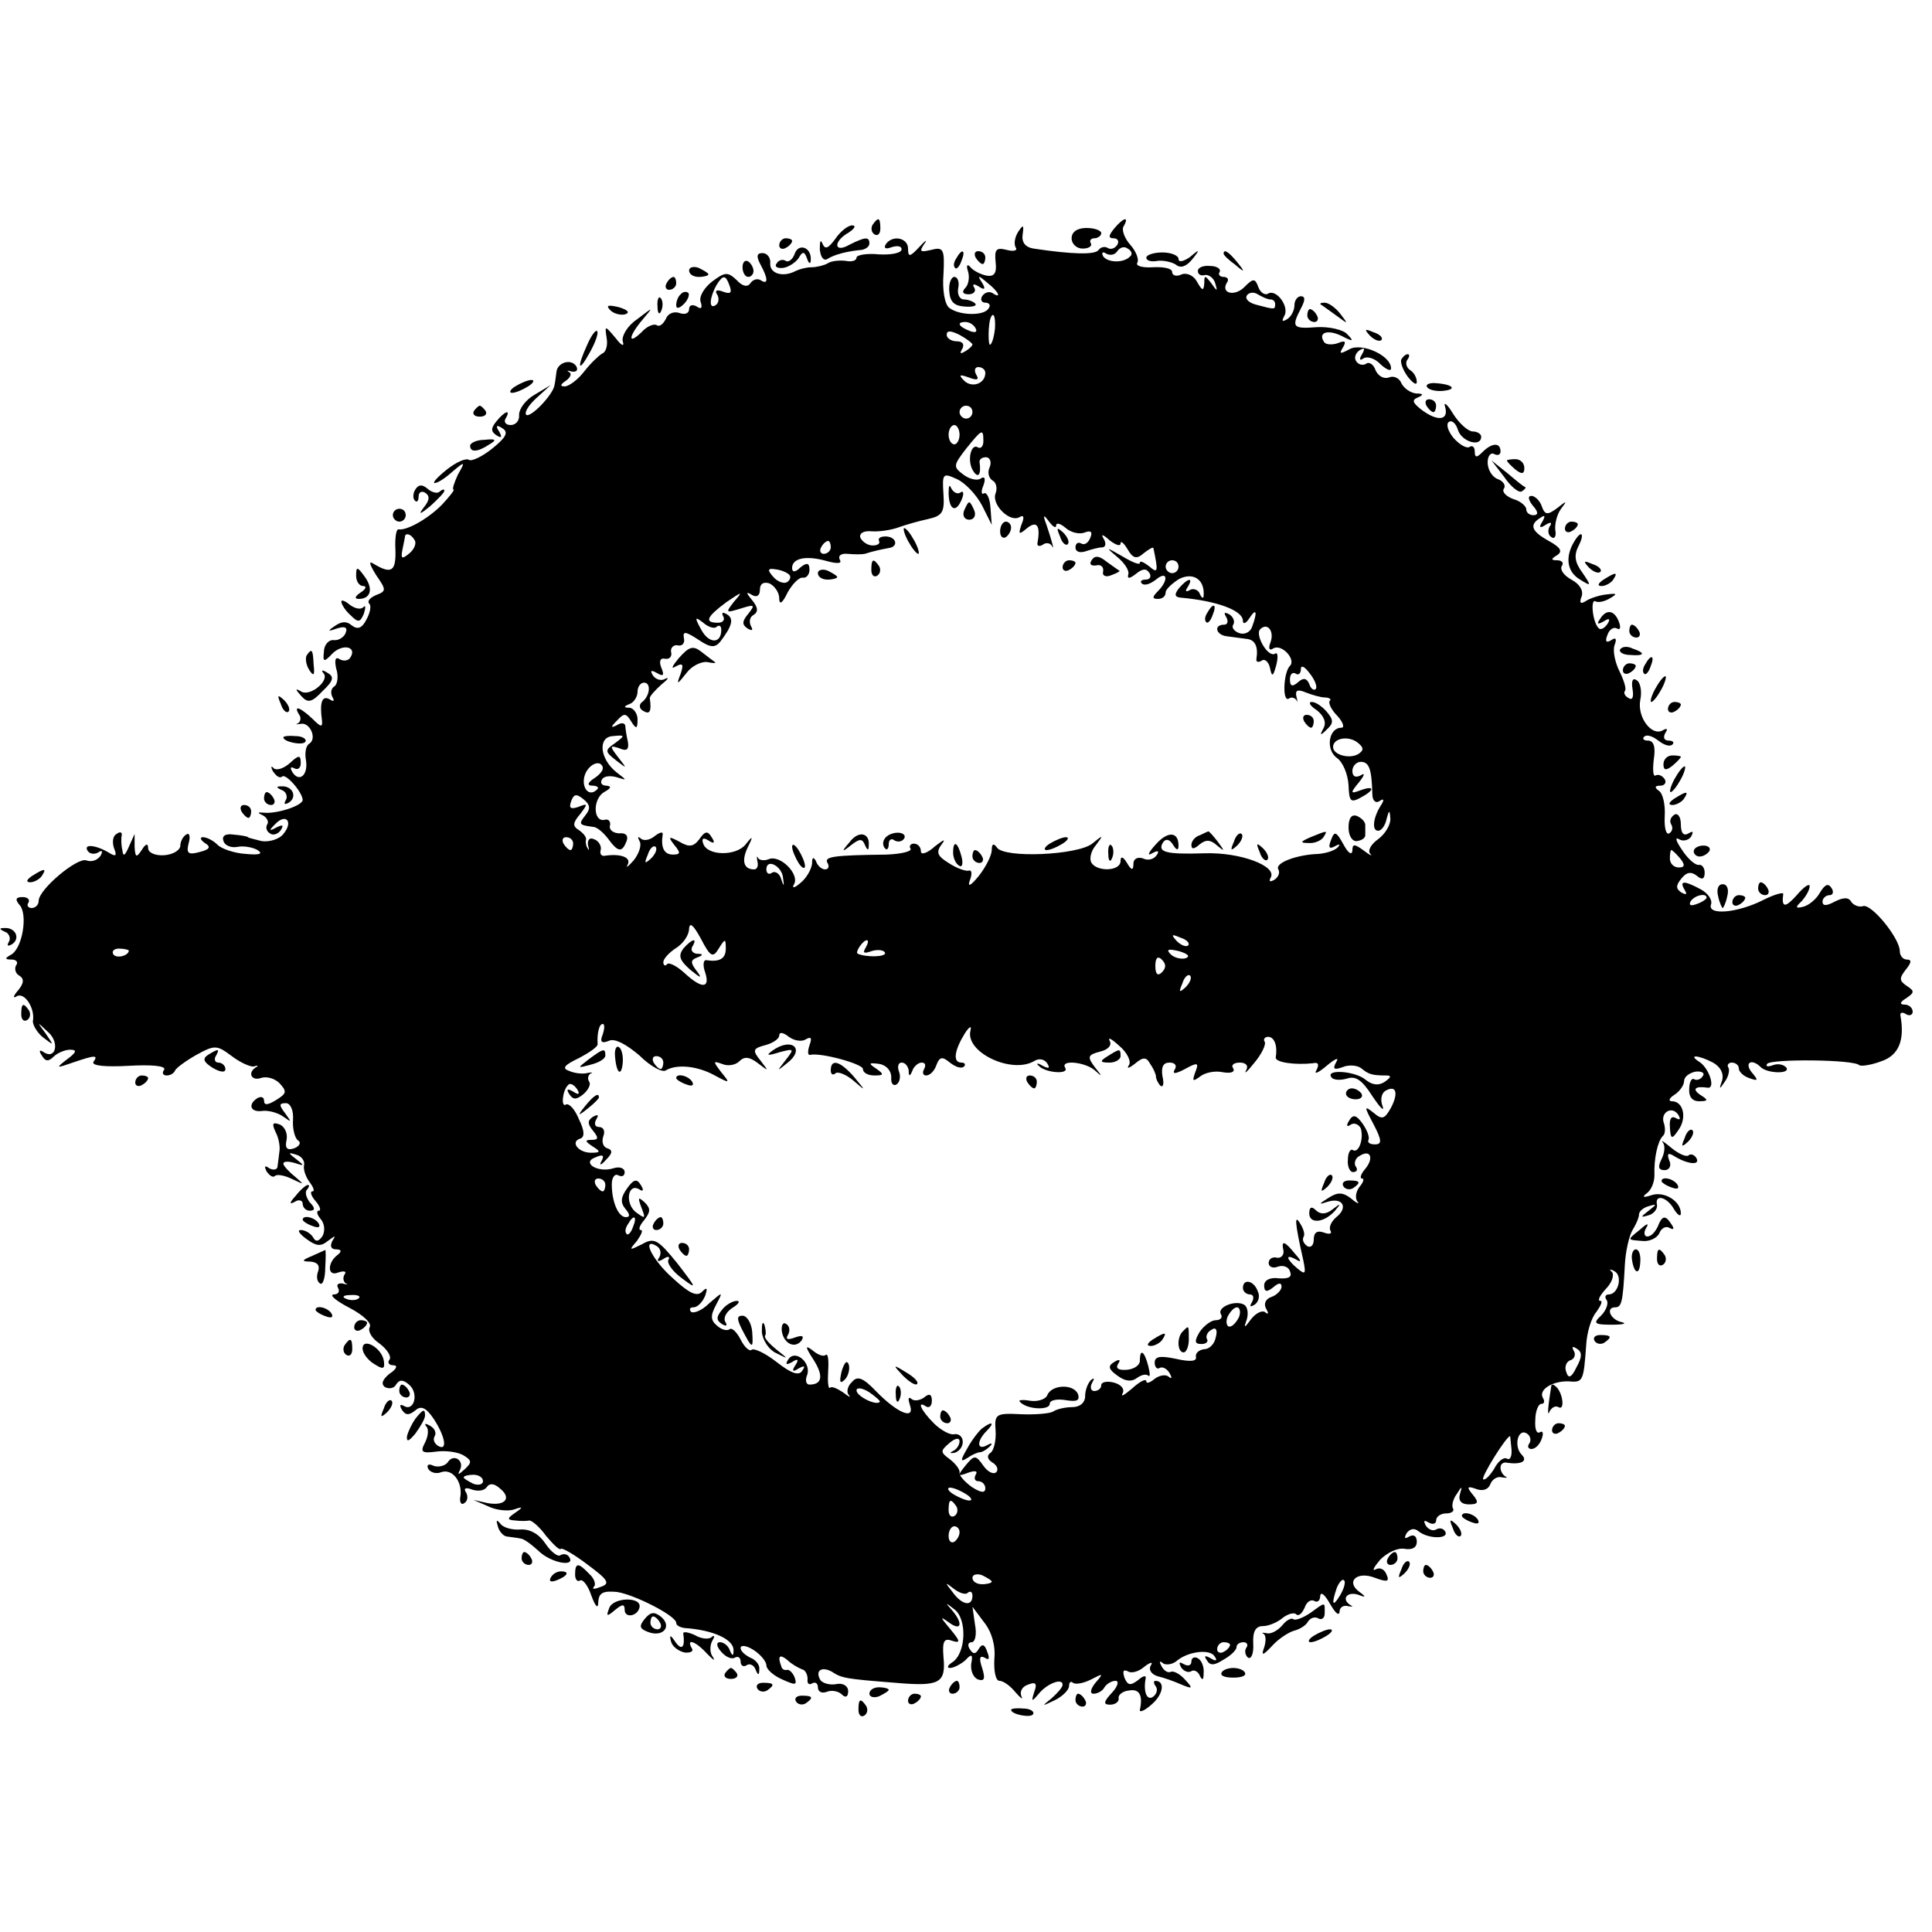 <?xml version="1.0" standalone="no"?>
<!DOCTYPE svg PUBLIC "-//W3C//DTD SVG 20010904//EN"
 "http://www.w3.org/TR/2001/REC-SVG-20010904/DTD/svg10.dtd">
<svg version="1.0" xmlns="http://www.w3.org/2000/svg"
 width="300pt" height="300pt" viewBox="0 0 300 300"
 preserveAspectRatio="xMidYMid meet">
<g transform="translate(0,300) scale(0.1,-0.1)"
fill="#000000" stroke="none">
<path d="M1355 2651 c-3 -5 -2 -12 3 -15 5 -3 9 1 9 9 0 17 -3 19 -12 6z"/>
<path d="M1730 2645 c-9 -11 -9 -15 -1 -15 7 0 9 -5 6 -10 -4 -6 -10 -8 -15
-5 -5 3 -11 1 -14 -3 -5 -8 -41 -7 -101 2 -13 2 -19 10 -17 22 2 15 1 16 -7 4
-5 -8 -7 -18 -4 -24 4 -5 -3 -7 -14 -4 -16 4 -19 1 -17 -19 2 -17 -2 -23 -14
-21 -10 2 -21 8 -25 13 -5 6 -7 3 -4 -6 3 -9 1 -21 -4 -26 -6 -6 -4 -10 5 -10
8 0 12 5 9 10 -4 6 -1 7 7 2 9 -6 11 -4 5 6 -8 12 -6 12 8 0 18 -14 23 -26 8
-16 -5 3 -12 1 -16 -5 -3 -5 -1 -10 5 -10 6 0 9 -4 5 -9 -7 -12 -46 -11 -61 1
-7 5 -11 28 -9 52 2 39 0 43 -19 38 -17 -4 -19 -3 -11 9 6 8 2 6 -7 -4 -15
-16 -18 -17 -18 -3 0 17 -25 22 -35 6 -3 -6 1 -7 9 -4 9 3 16 2 16 -3 0 -6
-16 -9 -35 -8 -19 2 -35 -1 -35 -5 0 -5 -8 -7 -17 -5 -10 1 -22 0 -28 -4 -5
-3 -17 -6 -25 -6 -8 0 -19 -3 -25 -6 -19 -10 -40 -4 -39 12 1 9 -5 16 -12 16
-9 0 -10 -5 -3 -18 12 -22 12 -32 0 -24 -5 3 -12 1 -16 -5 -4 -6 -12 -5 -21 5
-14 13 -18 13 -38 -2 -13 -10 -21 -24 -18 -32 3 -9 1 -12 -6 -7 -7 4 -12 2
-12 -4 0 -7 -7 -9 -15 -6 -9 3 -18 -1 -21 -9 -4 -8 -10 -13 -14 -10 -5 3 -16
-2 -24 -11 -22 -21 -20 -6 2 20 17 20 17 20 -9 0 -15 -10 -24 -26 -22 -34 3
-9 -2 -7 -11 5 -17 20 -17 20 -14 0 2 -11 -1 -22 -7 -24 -5 -3 -18 -15 -28
-28 -10 -13 -24 -23 -30 -23 -8 0 -7 3 2 9 7 5 9 11 5 13 -5 3 -3 3 4 1 7 -1
10 2 7 8 -8 13 -30 6 -31 -9 -1 -7 -2 -16 -3 -20 -2 -15 -38 -52 -44 -46 -3 4
4 15 16 26 l22 20 -25 -15 c-14 -8 -24 -22 -24 -31 1 -9 -5 -16 -13 -16 -8 0
-11 5 -8 10 9 15 -1 12 -14 -4 -9 -11 -9 -16 0 -22 8 -5 9 -3 4 6 -6 9 -4 11
5 5 10 -6 6 -14 -15 -31 -16 -13 -33 -21 -37 -18 -5 3 -20 -4 -34 -15 -15 -12
-23 -21 -19 -21 5 0 17 8 28 18 19 16 20 16 8 -5 -6 -13 -9 -23 -7 -23 3 0 -6
-11 -18 -24 -23 -23 -55 -40 -67 -38 -4 1 -6 -14 -5 -32 1 -33 -6 -38 -33 -22
-9 6 -8 1 3 -17 16 -23 16 -25 0 -31 -9 -4 -14 -9 -11 -13 4 -3 2 -14 -4 -25
-7 -14 -14 -16 -23 -9 -8 7 -16 6 -26 -1 -12 -8 -11 -9 3 -4 12 4 17 2 14 -6
-2 -7 -11 -13 -19 -12 -7 1 -15 -7 -15 -18 -2 -16 0 -17 13 -3 16 16 39 11 28
-6 -3 -5 -10 -6 -16 -3 -7 5 -9 0 -6 -14 4 -12 2 -25 -3 -28 -5 -3 -6 -10 -3
-16 4 -7 2 -8 -4 -4 -12 7 -16 -5 -12 -33 1 -11 -2 -10 -15 3 -18 17 -30 22
-21 7 4 -5 3 -11 -1 -14 -5 -2 -3 -2 4 -1 14 3 26 -23 13 -31 -5 -3 -7 -14 -5
-25 4 -23 -10 -36 -21 -19 -4 7 -3 9 3 6 5 -3 10 0 10 8 0 13 -3 13 -17 0 -9
-8 -20 -12 -25 -8 -4 5 -5 2 -1 -5 5 -7 10 -11 14 -8 5 6 31 -23 32 -36 0 -9
-40 -22 -60 -20 -10 1 -11 0 -2 -4 6 -3 10 -10 7 -14 -3 -5 -1 -11 4 -14 5 -4
13 -1 17 5 5 8 3 9 -7 4 -11 -6 -12 -5 -2 5 17 18 29 4 13 -15 -6 -8 -22 -13
-34 -11 -11 3 -21 5 -21 6 0 1 -10 3 -22 4 -13 2 -19 -2 -16 -10 2 -7 12 -11
22 -9 10 2 24 -1 31 -5 9 -6 3 -8 -18 -6 -18 1 -38 8 -44 14 -7 7 -17 12 -23
12 -5 0 -4 -4 3 -9 10 -6 8 -10 -8 -14 -18 -5 -21 -2 -17 14 3 10 1 17 -4 13
-5 -3 -9 -11 -9 -17 0 -7 -11 -14 -25 -15 -14 -1 -25 4 -25 11 0 8 -4 7 -10
-3 -8 -12 -10 -12 -11 5 l0 20 -9 -20 c-6 -14 -9 -16 -10 -5 -2 8 -2 19 -1 23
1 5 -3 6 -8 2 -6 -3 -7 -13 -4 -22 5 -12 3 -14 -8 -7 -20 12 -40 14 -33 3 3
-5 10 -6 16 -3 7 5 8 2 4 -5 -5 -7 -14 -10 -22 -7 -14 5 -74 -45 -74 -63 0 -6
-5 -11 -11 -11 -5 0 -8 4 -5 8 3 5 -1 9 -9 9 -11 0 -12 -4 -4 -13 12 -15 4
-65 -13 -76 -11 -6 -11 -8 0 -8 7 0 11 -4 7 -9 -3 -5 -1 -13 5 -16 8 -5 7 -12
-2 -23 -8 -9 -8 -13 -2 -9 12 7 29 -19 25 -39 0 -6 7 -18 16 -25 17 -13 17
-13 4 6 -14 19 -14 19 3 3 19 -16 13 -44 -6 -32 -7 5 -8 2 -3 -5 5 -9 10 -10
18 -2 6 6 18 11 26 11 11 0 10 -4 -5 -15 -18 -14 -17 -14 9 -5 35 12 40 12 32
1 -3 -6 19 -8 55 -6 35 2 58 0 55 -6 -4 -5 -2 -9 4 -9 5 0 11 3 13 8 2 4 17
15 33 24 29 16 32 15 55 -2 13 -10 29 -17 34 -16 6 2 8 1 4 -1 -14 -8 -8 -22
7 -17 8 3 21 0 29 -8 12 -13 11 -16 -5 -26 -13 -8 -19 -9 -19 -1 0 5 -4 7 -10
4 -16 -10 -11 -23 8 -20 9 1 24 -3 32 -9 13 -9 13 -9 3 5 -10 13 -10 16 1 16
7 0 12 -11 11 -26 -1 -14 3 -29 8 -32 5 -3 2 -9 -6 -12 -11 -4 -15 0 -12 13 2
10 -3 21 -11 24 -11 4 -12 1 -6 -12 5 -9 7 -23 6 -29 -1 -7 -2 -18 -3 -24 0
-5 -6 -7 -13 -3 -7 5 -8 3 -4 -5 5 -7 10 -10 13 -7 3 3 15 1 27 -5 19 -9 19
-9 4 4 -10 8 -18 17 -18 20 0 4 8 4 18 1 15 -5 15 -4 2 6 -13 10 -13 11 0 7 8
-2 14 -10 12 -17 -1 -7 3 -18 9 -26 6 -8 8 -14 4 -14 -4 0 -2 -7 5 -15 7 -8 9
-15 5 -15 -4 0 -3 -6 3 -13 6 -7 7 -18 3 -26 -6 -9 -11 -10 -15 -2 -4 6 -12
11 -19 11 -6 0 -2 -6 9 -14 15 -11 22 -12 33 -3 12 9 13 9 7 0 -4 -8 -2 -13 6
-13 8 0 9 -3 3 -8 -17 -12 -17 -35 0 -28 9 3 14 2 10 -3 -3 -5 -2 -11 2 -14 5
-2 2 -2 -5 0 -7 1 -10 -2 -7 -7 3 -6 0 -10 -7 -10 -7 -1 4 -10 25 -21 21 -11
35 -24 31 -30 -3 -6 3 -17 15 -25 12 -9 19 -20 16 -25 -4 -5 -1 -9 6 -9 7 0 5
-6 -6 -13 -11 -9 -14 -16 -7 -21 6 -3 14 -2 17 4 5 8 11 8 20 0 16 -13 8 -43
-8 -33 -6 3 -7 1 -3 -6 6 -9 11 -9 21 -1 9 8 17 4 29 -14 18 -28 21 -50 6 -41
-6 4 -8 10 -5 15 3 5 0 12 -7 16 -7 4 -10 4 -6 -1 4 -4 3 -15 -2 -25 -8 -15
-5 -17 18 -14 15 2 34 -1 42 -6 13 -8 13 -11 1 -22 -9 -8 -11 -9 -7 -1 8 15
-10 27 -19 12 -4 -5 -14 -8 -22 -5 -8 4 -11 1 -8 -5 4 -6 13 -8 20 -5 17 6 33
-14 30 -37 -2 -9 1 -15 6 -11 5 3 6 10 3 16 -5 7 -1 9 9 5 9 -3 19 -2 23 4 4
6 11 6 20 -2 19 -15 9 -28 -19 -23 l-22 5 23 -10 c12 -6 30 -8 40 -5 14 5 15
4 2 -5 -13 -9 -13 -11 0 -12 8 -1 18 -1 22 0 4 0 16 -10 26 -24 11 -13 21 -23
23 -20 2 2 21 -9 42 -25 31 -23 35 -29 20 -34 -10 -4 -14 -4 -11 0 4 3 1 13
-7 20 -17 18 -22 18 -22 -1 0 -8 4 -12 8 -9 4 2 12 -8 17 -23 7 -19 11 -22 11
-10 1 14 8 17 29 15 27 -4 92 -37 92 -48 0 -4 6 -7 13 -8 45 -3 77 -18 76 -35
0 -9 -2 -9 -6 1 -2 6 -9 12 -15 12 -6 0 -6 -6 2 -15 7 -8 16 -12 21 -9 5 3 9
0 9 -6 0 -6 4 -9 9 -6 5 4 12 0 14 -6 4 -10 6 -10 6 0 1 7 -6 15 -14 18 -8 4
-15 10 -15 15 0 5 9 4 20 -3 11 -7 20 -18 20 -24 0 -6 11 -16 25 -22 20 -9 23
-9 19 3 -3 8 -9 13 -12 12 -4 -1 -8 1 -9 6 -6 16 -2 19 10 9 6 -6 17 -12 22
-14 6 -1 9 -9 9 -15 -1 -7 2 -10 7 -7 5 3 9 0 9 -6 0 -7 6 -10 14 -7 7 3 18 1
23 -4 6 -6 10 -4 10 5 0 8 -8 13 -18 11 -10 -2 -21 1 -25 6 -9 15 2 22 18 13
15 -10 22 -11 98 -17 69 -6 79 -1 75 40 -2 25 1 30 14 25 13 -4 12 0 -4 19
-15 18 -16 20 -2 10 20 -15 23 -2 5 19 -11 12 -10 12 4 1 20 -15 18 -68 -3
-82 -8 -5 -9 -9 -4 -9 6 0 17 6 24 12 10 11 12 9 9 -6 -1 -10 3 -21 11 -24 10
-3 11 2 6 18 -5 15 -4 20 4 16 7 -5 8 -1 4 9 -4 12 -8 13 -13 5 -5 -9 -9 -9
-14 -1 -4 6 -3 11 3 11 5 0 8 12 5 27 l-4 28 18 -24 c12 -15 18 -36 16 -57 -1
-19 2 -34 8 -34 6 0 17 -8 25 -18 8 -9 12 -12 9 -6 -3 7 1 15 10 18 12 5 15 2
10 -11 -5 -16 -4 -16 7 -3 13 16 37 25 37 14 0 -4 -8 -13 -17 -21 -16 -13 -16
-13 5 -3 12 6 22 16 22 22 0 6 3 8 6 5 4 -3 16 -1 28 5 19 10 20 10 7 -5 -8
-10 -9 -17 -3 -17 6 0 14 4 17 10 3 5 11 10 17 10 6 0 4 -8 -5 -18 -14 -15
-14 -19 -3 -19 8 0 14 5 13 10 -1 5 6 11 16 12 16 3 22 -7 17 -30 -1 -5 8 -1
19 9 18 16 20 36 5 36 -3 0 -3 -4 1 -9 3 -5 1 -12 -5 -16 -9 -6 -15 8 -11 29
1 5 -4 4 -12 -3 -12 -9 -16 -8 -21 4 -3 10 -2 13 5 10 5 -4 17 -1 26 7 9 7 14
8 10 2 -4 -7 1 -14 11 -17 9 -2 26 -8 37 -13 17 -7 18 -6 5 8 -8 9 -18 14 -22
12 -4 -2 -10 1 -14 8 -4 7 -4 10 1 6 4 -4 14 -3 21 2 18 16 53 20 60 8 5 -7 2
-8 -6 -3 -9 5 -11 4 -6 -3 5 -9 12 -8 26 1 11 6 20 15 20 19 0 5 5 8 11 8 5 0
8 -4 4 -9 -3 -5 -1 -12 3 -15 5 -3 9 7 8 22 -1 19 4 27 15 27 9 0 23 6 31 13
8 6 18 9 21 5 4 -3 9 2 13 11 3 9 10 13 15 10 5 -3 9 1 9 8 1 7 7 2 15 -12 8
-14 14 -20 15 -13 0 7 6 11 13 9 6 -1 9 -1 5 1 -16 9 -7 22 10 17 13 -5 14 -4
3 4 -22 16 -4 33 24 22 19 -7 23 -6 18 5 -3 8 -10 12 -17 8 -6 -3 -3 3 7 15
11 11 27 19 38 17 12 -2 19 2 19 11 0 9 -5 12 -12 8 -7 -4 -8 -3 -4 5 5 7 12
9 19 3 15 -12 48 -12 41 0 -3 5 -9 6 -14 3 -5 -3 -12 0 -16 6 -4 8 -3 9 4 5 7
-4 12 -2 12 3 0 6 7 11 16 11 8 0 13 4 10 8 -2 4 0 14 6 22 8 13 9 13 5 0 -3
-10 2 -16 14 -16 14 0 16 3 6 15 -10 12 -9 14 5 9 10 -4 19 -1 22 7 3 8 11 13
18 11 7 -1 10 -1 6 1 -5 3 -8 9 -8 14 0 5 3 8 8 8 24 -4 35 2 25 12 -13 13 -6
42 8 33 5 -3 7 -10 4 -15 -4 -5 -2 -9 3 -9 6 0 13 7 16 16 3 8 2 13 -3 10 -5
-3 -8 5 -7 19 0 14 5 25 9 25 5 0 6 4 3 9 -8 13 15 27 40 26 22 -2 23 0 27 56
1 20 8 43 16 52 7 10 10 17 6 17 -5 0 -1 8 8 18 10 10 14 22 10 27 -5 4 -3 5
4 1 13 -7 6 -36 -9 -36 -5 0 -7 -4 -3 -9 3 -5 -1 -16 -9 -24 -13 -12 -10 -14
17 -14 18 0 24 2 15 4 -18 4 -25 23 -10 23 10 0 12 8 15 65 1 22 7 47 12 55 5
8 10 19 10 24 0 5 7 11 15 13 13 4 13 3 0 -7 -13 -10 -13 -11 0 -7 8 2 14 10
13 16 -4 17 15 13 26 -6 6 -10 11 -13 11 -7 0 19 -26 35 -46 28 -12 -4 -15 -3
-7 3 7 5 12 17 12 28 -1 26 5 53 13 61 4 3 4 12 2 19 -7 17 12 29 22 14 4 -7
3 -9 -4 -5 -7 4 -10 -2 -9 -14 1 -19 3 -20 13 -5 14 19 8 45 -10 45 -6 0 -4 5
4 10 8 5 15 15 15 21 0 7 8 13 18 15 9 1 15 -2 11 -7 -3 -5 -9 -7 -13 -5 -4 3
-8 -4 -8 -15 -1 -12 5 -19 15 -19 15 0 15 2 2 10 -13 9 -8 14 12 11 12 -1 2
30 -13 40 -19 12 -2 11 21 -1 12 -7 17 -17 14 -28 -5 -14 -4 -14 4 -2 6 8 8
18 6 22 -3 4 0 8 5 8 6 0 11 -4 11 -9 0 -5 7 -12 16 -15 14 -5 15 -4 4 9 -12
15 0 22 14 8 10 -10 46 -11 40 -1 -4 5 -13 7 -21 4 -8 -3 -12 -2 -9 2 5 8 135
7 143 -2 3 -2 18 0 34 6 27 9 37 32 30 71 -1 5 3 6 9 2 5 -3 10 -1 10 4 0 6
-6 11 -12 11 -9 0 -8 4 2 10 13 9 13 11 1 19 -12 8 -12 12 -2 25 9 11 10 16 2
16 -6 0 -11 6 -11 13 0 20 -44 74 -57 70 -6 -2 -14 1 -18 6 -4 8 -12 8 -26 1
-13 -7 -19 -7 -19 0 0 5 5 10 11 10 5 0 7 5 3 11 -5 8 -10 6 -18 -7 -6 -11
-18 -20 -26 -22 -12 -3 -13 -1 -2 9 6 7 12 17 12 23 0 5 -9 -1 -20 -14 -18
-20 -24 -20 -21 2 0 3 -14 -1 -30 -9 -41 -21 -89 -25 -82 -7 2 7 -5 17 -16 23
-26 14 -34 14 -25 -1 4 -7 3 -8 -5 -4 -9 6 -9 11 0 22 8 10 15 11 24 4 8 -7
12 -5 12 5 0 7 -4 13 -9 12 -5 -1 -17 9 -26 23 -9 13 -12 21 -5 17 6 -4 15 -2
19 4 4 8 3 9 -4 5 -8 -5 -12 1 -12 14 0 12 -5 18 -10 15 -6 -4 -8 -10 -5 -15
3 -5 2 -11 -3 -14 -5 -3 -8 9 -7 27 1 18 -3 35 -9 39 -7 5 -7 8 2 8 7 0 10 5
7 10 -4 6 -10 8 -14 6 -4 -3 -5 8 -3 25 3 19 0 29 -9 29 -7 0 -9 3 -6 6 4 4
13 1 22 -6 9 -7 18 -10 22 -6 3 3 1 6 -6 6 -7 0 -9 5 -5 12 4 6 3 8 -4 4 -17
-10 -40 20 -35 47 3 14 0 28 -6 31 -6 4 -8 -2 -6 -14 2 -12 0 -18 -6 -14 -6 3
-8 8 -6 11 3 2 -1 16 -8 30 -7 14 -11 32 -8 41 4 10 2 13 -5 8 -8 -5 -10 -2
-6 8 3 9 10 13 15 10 5 -3 6 2 3 10 -7 19 -20 21 -30 4 -5 -7 -3 -8 6 -3 9 6
11 4 6 -4 -5 -7 -11 -10 -14 -6 -9 9 -13 47 -4 41 4 -2 14 0 22 5 12 7 11 8
-5 6 -11 -1 -26 -6 -32 -10 -9 -6 -11 -3 -7 7 3 9 -3 19 -16 26 -11 6 -18 15
-15 21 4 5 0 9 -7 9 -10 0 -10 2 0 8 9 6 5 12 -13 22 -27 15 -31 25 -13 36 7
5 8 3 3 -6 -6 -9 -4 -11 5 -5 8 5 11 4 6 -3 -3 -6 -2 -13 3 -16 5 -4 8 2 6 11
-1 10 3 25 9 33 10 13 9 13 -6 1 -15 -11 -19 -11 -24 3 -3 9 -11 16 -16 16 -6
0 -5 -6 2 -15 9 -10 9 -15 1 -15 -6 0 -11 4 -11 9 0 5 -9 13 -20 16 -11 4 -18
11 -15 16 4 5 -1 12 -9 15 -9 3 -16 15 -16 26 0 10 5 16 10 13 6 -3 10 -1 10
4 0 14 -13 14 -28 -1 -9 -9 -12 -9 -12 1 0 7 -4 10 -8 7 -5 -3 -16 4 -25 14
-9 11 -12 22 -7 25 5 3 11 -3 14 -13 6 -18 36 -27 36 -10 0 4 -6 8 -13 8 -7 0
-21 12 -31 28 -9 15 -15 19 -12 10 6 -21 -12 -23 -37 -4 -14 11 -15 15 -5 19
9 4 8 6 -3 6 -9 1 -19 8 -23 16 -3 8 -12 12 -19 9 -8 -3 -17 2 -21 11 -3 9
-10 14 -15 10 -5 -3 -12 -1 -15 4 -4 5 -1 13 5 17 8 5 9 3 4 -6 -5 -8 -4 -11
3 -6 6 3 18 -1 26 -10 9 -8 16 -11 16 -6 0 20 -45 40 -64 30 -15 -8 -17 -8
-11 2 6 10 4 12 -8 7 -9 -3 -19 -2 -21 2 -10 15 6 20 28 9 17 -9 19 -8 8 3 -6
7 -28 12 -47 11 -38 -3 -40 0 -25 29 7 13 7 19 0 19 -5 0 -10 -6 -10 -14 0 -8
-5 -18 -12 -22 -7 -4 -8 -3 -4 5 9 14 -12 43 -25 35 -5 -3 -12 2 -15 10 -5 14
-8 14 -21 1 -15 -16 -38 -11 -28 6 4 5 1 9 -5 9 -6 0 -9 4 -6 8 2 4 -4 9 -15
9 -10 1 -19 -2 -19 -8 0 -5 5 -8 11 -6 6 1 14 -5 16 -13 4 -13 3 -13 -6 0 -10
13 -11 13 -11 0 -1 -12 -3 -12 -11 2 -5 10 -16 15 -24 12 -8 -4 -15 -2 -15 4
0 5 -13 8 -30 7 -16 -1 -27 2 -24 7 3 5 -2 18 -11 28 -9 10 -14 24 -10 29 9
16 -1 13 -15 -4z m25 -43 c-10 -11 -35 -10 -42 0 -3 6 -1 8 5 4 6 -3 13 -2 17
4 4 6 11 8 16 4 6 -3 8 -9 4 -12z m-622 -46 c4 -11 1 -13 -10 -9 -10 4 -14 2
-9 -5 3 -6 2 -13 -3 -16 -11 -7 -9 13 2 32 10 16 14 15 20 -2z m840 -21 c4 0
7 -3 7 -7 0 -9 0 -9 -30 -1 -11 3 -17 9 -14 14 3 5 11 6 17 2 7 -4 15 -8 20
-8z m-428 -45 c-1 -11 -4 -22 -7 -25 -4 -5 -4 34 1 43 4 8 7 -1 6 -18z m-30 0
c3 -6 -1 -7 -9 -4 -18 7 -21 14 -7 14 6 0 13 -4 16 -10z m-5 -25 c0 -2 -5 -7
-12 -11 -7 -4 -8 -3 -4 4 4 7 1 12 -8 12 -9 0 -16 5 -16 10 0 7 6 7 20 0 11
-6 20 -13 20 -15z m20 -44 c0 -17 -21 -24 -33 -12 -9 9 -7 10 7 5 13 -5 17 -4
12 4 -4 7 -2 12 3 12 6 0 11 -4 11 -9z m-20 -61 c0 -5 -4 -10 -10 -10 -5 0
-10 5 -10 10 0 6 5 10 10 10 6 0 10 -4 10 -10z m-20 -35 c0 -8 -4 -15 -8 -15
-5 0 -9 7 -9 15 0 8 4 15 9 15 4 0 8 -7 8 -15z m37 -10 c0 -8 -4 -12 -8 -10
-11 8 -18 -20 -8 -36 8 -13 13 -6 10 14 0 4 4 7 10 7 6 0 9 -7 6 -15 -4 -8 -2
-17 4 -21 6 -3 8 -12 5 -20 -7 -17 22 -46 37 -37 7 4 8 0 3 -12 -5 -15 -4 -16
9 -5 15 12 21 4 16 -23 -1 -5 3 -6 8 -3 5 4 11 3 14 -1 5 -10 1 5 -8 32 -6 16
-5 17 4 5 6 -8 11 -11 11 -6 0 5 7 3 15 -4 8 -7 21 -10 29 -7 10 4 13 1 9 -8
-3 -8 -9 -12 -14 -9 -5 3 -9 0 -9 -6 0 -7 7 -9 16 -6 9 3 20 6 25 6 6 0 7 6 3
13 -5 8 -2 8 9 -2 9 -7 17 -10 17 -5 0 5 5 1 11 -9 8 -14 14 -16 25 -6 8 6 14
10 15 8 8 -38 7 -40 -7 -28 -8 6 -14 9 -14 5 0 -4 -12 1 -27 10 -26 15 -27 15
-8 -1 11 -9 19 -21 17 -27 -2 -7 2 -7 12 1 10 8 16 9 21 1 3 -5 1 -10 -6 -10
-7 0 -9 -3 -6 -6 4 -4 13 -1 22 6 18 15 20 -1 3 -18 -9 -9 -9 -12 0 -12 7 0
12 4 12 10 0 5 10 14 21 21 22 11 40 -1 38 -26 0 -5 -3 -4 -6 3 -2 6 -10 9
-15 6 -7 -4 -8 -2 -4 4 10 16 1 15 -13 -1 -8 -10 -7 -14 2 -15 57 -5 97 -20
97 -36 0 -6 5 -4 10 4 11 17 13 10 4 -14 -3 -8 -12 -12 -20 -9 -8 3 -12 9 -9
13 3 5 0 12 -6 16 -8 4 -9 3 -5 -4 4 -7 2 -12 -3 -12 -17 0 -13 -16 4 -18 8
-1 22 -3 30 -4 14 -1 19 -12 16 -31 -1 -5 3 -6 8 -3 5 4 11 -2 13 -11 3 -15 5
-14 10 5 3 12 2 20 -2 17 -11 -7 -32 30 -23 38 11 11 22 -3 16 -20 -4 -10 -2
-14 4 -10 13 8 36 -17 26 -27 -10 -10 -12 -56 -2 -51 4 3 9 2 12 -2 2 -5 2 -2
0 6 -2 9 2 11 14 6 10 -4 24 -8 30 -8 7 0 11 -3 8 -5 -3 -3 2 -14 12 -24 9
-10 11 -18 6 -18 -20 0 -25 -34 -7 -47 9 -6 17 -25 18 -42 1 -25 3 -28 18 -20
23 12 23 20 1 12 -16 -6 -17 -5 -3 12 9 11 10 16 3 11 -8 -4 -13 -2 -13 7 0 7
6 14 13 14 13 0 17 -11 18 -50 0 -10 5 -15 11 -11 7 5 8 2 2 -7 -12 -19 -14
-39 -4 -39 5 0 11 8 13 18 4 15 5 15 6 0 0 -9 -8 -23 -19 -31 -11 -8 -17 -18
-12 -23 4 -4 -1 -2 -10 5 -15 11 -18 11 -18 0 -1 -8 -7 -3 -14 10 -11 20 -14
21 -19 7 -5 -12 -3 -15 6 -10 7 4 9 3 4 -2 -5 -5 -18 -9 -30 -10 -33 -1 -68
-14 -62 -24 3 -5 0 -12 -6 -16 -7 -4 -9 -3 -6 3 11 18 -47 40 -103 38 -61 -2
-73 2 -64 17 4 6 10 5 15 -3 6 -10 9 -10 9 -2 0 22 -17 23 -36 1 -11 -12 -13
-18 -5 -13 9 5 12 4 7 -3 -4 -6 -13 -9 -21 -5 -9 3 -15 -1 -15 -8 0 -11 -3
-11 -10 1 -6 10 -10 11 -10 3 0 -16 -36 -17 -45 -3 -4 6 -1 19 7 28 12 16 11
16 -6 2 -23 -18 -137 -23 -148 -6 -5 7 -8 6 -8 -4 0 -8 -9 -26 -20 -40 -13
-16 -18 -18 -14 -7 4 10 3 17 -2 15 -5 -1 -19 4 -31 12 -18 11 -20 17 -10 30
6 8 2 6 -11 -4 -12 -11 -22 -14 -22 -8 0 7 -5 12 -11 12 -5 0 -8 -4 -5 -8 2
-4 -14 -8 -37 -9 -82 -1 -98 -3 -92 -13 3 -5 2 -10 -4 -10 -5 0 -12 6 -14 13
-4 7 -6 6 -6 -4 -1 -9 -9 -23 -18 -30 -9 -8 -14 -9 -10 -2 9 15 -21 46 -39 39
-7 -3 -15 -2 -17 2 -2 4 -2 1 -1 -5 2 -7 0 -13 -5 -13 -16 0 -20 13 -10 34 9
18 8 19 -3 5 -15 -19 -60 -18 -66 1 -3 8 0 10 8 5 9 -6 11 -4 5 5 -6 10 -10
10 -19 -3 -9 -12 -16 -13 -31 -4 -17 9 -18 8 -8 -5 10 -12 10 -15 -2 -15 -14
0 -19 11 -16 31 1 5 -4 4 -12 -2 -8 -7 -18 -8 -22 -4 -5 4 -5 2 -2 -4 4 -6 -1
-20 -9 -30 -9 -10 -13 -13 -9 -6 5 11 -12 17 -37 13 -5 0 -7 4 -5 10 1 6 -4
14 -11 16 -6 3 -10 -1 -9 -9 2 -7 2 -10 0 -6 -3 4 -4 10 -3 14 1 4 -4 10 -11
15 -10 6 -10 11 2 25 12 16 12 17 -3 11 -12 -4 -15 -2 -11 9 4 11 8 12 19 3
11 -9 11 -15 3 -25 -11 -14 -10 -15 12 -18 6 0 16 -9 23 -18 16 -22 22 -22 29
-4 3 8 -1 13 -11 12 -9 0 -16 5 -15 11 2 7 -2 12 -8 10 -18 -4 -19 32 -1 43
11 6 12 9 4 10 -7 0 -11 4 -7 10 3 5 13 6 23 3 16 -5 16 -5 -1 8 -26 21 -29
55 -5 56 19 2 19 1 3 -11 -16 -11 -16 -13 2 -27 17 -13 17 -13 3 5 -14 18 -13
19 2 14 11 -5 15 -2 13 10 -2 9 -4 21 -4 25 -1 5 -7 5 -13 1 -10 -5 -10 -3 0
7 11 12 14 12 22 -1 8 -13 10 -12 10 3 0 9 -6 17 -12 18 -10 0 -10 2 0 6 6 2
12 11 12 19 0 8 5 14 10 14 12 0 9 -22 -4 -31 -4 -4 -3 -10 3 -13 10 -6 13 -1
10 20 0 3 8 12 18 21 10 8 13 12 6 9 -6 -4 -15 -1 -19 5 -5 8 -3 9 6 4 10 -6
12 -4 7 8 -4 10 -2 16 6 14 7 -1 11 4 9 11 -1 6 4 11 10 10 7 -2 12 3 10 11
-2 11 2 11 22 -2 19 -13 26 -13 34 -4 19 25 22 36 11 43 -7 4 -9 3 -6 -3 3 -5
0 -10 -8 -10 -22 0 -18 9 13 32 25 17 26 17 12 1 -14 -18 -13 -18 10 -11 22 7
23 6 12 -8 -10 -12 -10 -17 -1 -23 7 -4 9 -3 5 4 -3 6 -2 14 4 17 8 5 7 12 -2
23 -10 12 -10 14 0 8 7 -4 12 -1 12 8 0 10 6 13 15 10 8 -4 15 -14 15 -23 0
-11 5 -8 13 9 8 14 18 24 24 23 5 -1 10 5 10 12 0 11 -4 12 -14 4 -8 -8 -13
-8 -13 -1 0 15 21 20 53 11 18 -5 25 -4 21 2 -3 6 2 10 12 9 11 -1 22 -1 27 0
12 4 26 7 37 9 16 2 12 18 -5 18 -8 0 -12 -3 -10 -7 2 -4 -2 -7 -10 -7 -8 0
-16 6 -19 12 -2 7 5 11 17 10 12 -1 31 2 42 6 11 4 32 10 46 13 22 5 26 10 24
39 -2 32 -1 33 21 23 13 -6 30 -24 39 -41 l15 -30 -2 27 c-1 15 -6 24 -10 22
-4 -3 -5 3 -1 12 4 11 2 15 -4 11 -5 -4 -18 -1 -27 6 -16 12 -16 14 4 40 25
31 27 32 27 12z m-883 -154 c3 -5 -1 -14 -8 -20 -12 -10 -14 -9 -11 6 2 10 4
19 4 21 2 5 10 2 15 -7z m646 -11 c0 -5 -5 -10 -11 -10 -5 0 -7 5 -4 10 3 6 8
10 11 10 2 0 4 -4 4 -10z m540 -30 c0 -5 -4 -10 -10 -10 -5 0 -10 5 -10 10 0
6 5 10 10 10 6 0 10 -4 10 -10z m-605 -12 c4 -3 2 -9 -3 -12 -5 -3 -15 1 -21
8 -10 11 -9 14 3 12 9 -1 18 -5 21 -8z m-112 -81 c4 3 7 1 7 -5 0 -22 -19 -22
-31 0 -11 20 -10 21 3 11 8 -7 18 -10 21 -6z m930 -97 c-3 -3 -8 1 -10 8 -4 9
-9 10 -17 3 -9 -8 -13 -7 -13 4 0 8 4 12 9 9 4 -3 8 0 8 7 0 7 6 4 14 -7 8
-10 12 -21 9 -24z m66 -101 c-14 -8 -39 -1 -39 11 0 14 24 18 38 7 10 -8 10
-12 1 -18z m-1184 -36 c-13 -8 -14 -13 -5 -13 7 0 11 -3 7 -6 -14 -14 -27 7
-17 27 6 11 16 16 22 13 7 -5 5 -12 -7 -21z m-35 -103 c0 -5 -2 -10 -4 -10 -3
0 -8 5 -11 10 -3 6 -1 10 4 10 6 0 11 -4 11 -10z m121 -23 c-10 -9 -11 -8 -5
6 3 10 9 15 12 12 3 -3 0 -11 -7 -18z m1598 0 c8 -10 7 -14 -2 -14 -8 0 -14 6
-14 14 0 7 1 13 2 13 2 0 8 -6 14 -13z m-1393 -31 c2 -13 1 -13 -3 -1 -2 8 -9
13 -14 10 -5 -4 -9 -1 -9 5 0 18 25 5 26 -14z m1434 -30 c0 -2 -7 -7 -16 -10
-8 -3 -12 -2 -9 4 6 10 25 14 25 6z m-1534 -79 c10 16 11 16 11 0 0 -16 -10
-21 -30 -18 -5 1 -6 -8 -2 -19 8 -25 -5 -26 -32 -1 -12 11 -24 17 -27 14 -3
-4 -6 -2 -6 3 0 5 9 15 20 22 11 7 20 20 20 30 1 11 7 5 18 -15 15 -29 19 -31
28 -16z m729 5 c-3 -3 -11 0 -18 7 -9 10 -8 11 6 5 10 -3 15 -9 12 -12z m-501
-4 c-5 -8 -2 -9 9 -5 9 3 19 2 21 -2 4 -7 -28 -8 -42 -2 -5 2 8 21 14 21 3 0
2 -5 -2 -12z m-1144 -4 c0 -8 -19 -13 -24 -6 -3 5 1 9 9 9 8 0 15 -2 15 -3z
m1641 -12 c-7 -2 -18 1 -23 6 -8 8 -4 9 13 5 13 -4 18 -8 10 -11z m-37 -22
c-6 -6 -10 -3 -10 10 0 13 4 16 10 10 7 -7 7 -13 0 -20z m37 -23 c-10 -9 -11
-8 -5 6 3 10 9 15 12 12 3 -3 0 -11 -7 -18z m-905 -73 c-5 -12 -2 -15 10 -10
9 4 27 -6 47 -23 17 -17 36 -27 41 -23 17 10 49 7 76 -8 24 -13 24 -12 10 5
-13 17 -13 18 1 13 9 -4 21 -2 27 4 8 8 16 7 29 -3 17 -13 17 -13 4 4 -13 16
-12 19 7 24 12 3 22 10 22 15 0 6 6 5 15 -2 8 -6 20 -8 26 -4 9 5 10 2 6 -9
-3 -9 -3 -16 1 -15 16 4 82 -14 82 -22 0 -6 8 -10 18 -10 15 0 15 2 2 11 -12
8 -11 9 5 7 12 -2 19 -11 19 -21 -1 -9 3 -14 8 -11 5 3 7 12 4 20 -3 8 -1 14
4 14 6 0 10 -6 11 -12 0 -10 2 -10 6 0 2 6 9 12 14 12 6 0 7 -4 4 -10 -3 -5
-2 -10 3 -10 6 0 13 7 16 16 5 13 9 14 21 4 9 -7 18 -10 22 -6 3 3 1 6 -4 6
-14 0 -11 19 5 45 7 11 11 13 9 5 -9 -34 65 -69 100 -47 7 4 15 2 19 -4 5 -8
3 -9 -7 -4 -8 5 -11 4 -6 0 10 -11 48 -14 41 -3 -8 13 31 9 46 -4 12 -11 12
-10 0 5 -12 16 -11 19 8 24 13 3 19 10 15 17 -3 6 3 3 15 -8 12 -10 19 -24 15
-30 -4 -6 0 -5 9 2 13 11 18 11 24 0 5 -7 9 -16 9 -20 0 -3 3 -10 7 -14 4 -3
6 3 3 15 -2 14 1 21 11 21 9 0 12 -5 8 -11 -4 -7 1 -7 16 1 20 11 22 10 16 -5
-5 -14 -4 -15 7 -7 7 6 23 10 36 7 12 -2 19 0 16 6 -4 5 1 9 10 9 10 0 14 -5
10 -12 -4 -7 2 -2 13 12 11 13 18 28 16 32 -3 4 0 8 5 8 10 0 15 -14 12 -32
-1 -8 31 -12 58 -9 8 2 10 -2 5 -11 -4 -7 3 -4 16 7 13 11 20 14 15 6 -6 -11
-4 -13 10 -8 9 4 23 3 29 -2 11 -9 16 -11 39 -11 8 0 7 -3 -3 -10 -9 -6 -19
-5 -29 3 -16 14 -62 17 -54 5 2 -5 13 -6 24 -3 14 5 24 -2 40 -27 12 -18 19
-25 16 -16 -4 10 -2 20 4 24 17 10 21 -3 9 -26 -10 -18 -14 -19 -27 -8 -15 12
-15 10 0 -18 13 -25 13 -31 2 -31 -8 0 -12 3 -10 7 2 4 -2 15 -9 25 -10 14
-15 15 -21 5 -5 -8 -4 -11 3 -6 5 3 12 0 15 -6 5 -16 -3 -39 -12 -34 -4 3 -8
-4 -8 -15 -1 -10 3 -19 8 -19 6 0 8 4 4 9 -3 5 0 13 6 16 17 11 23 -3 9 -20
-7 -8 -9 -15 -5 -15 4 0 2 -6 -4 -13 -6 -8 -7 -18 -3 -23 4 -4 -1 -3 -10 5
-13 10 -21 10 -35 1 -16 -10 -16 -11 -1 -6 23 7 32 -9 13 -24 -8 -7 -12 -16
-9 -21 3 -5 -2 -6 -10 -3 -11 4 -16 0 -16 -11 0 -9 -5 -13 -10 -10 -6 4 -8 10
-6 14 3 4 0 13 -5 21 -9 15 -9 4 5 -58 4 -20 3 -22 -9 -12 -18 15 -20 24 -2
14 8 -5 8 -2 -2 9 -16 20 -22 22 -18 5 1 -7 -4 -12 -10 -11 -7 2 -13 -2 -13
-8 0 -6 6 -9 14 -6 8 3 17 0 19 -7 4 -9 -2 -12 -17 -11 -14 2 -23 -3 -23 -11
0 -10 4 -11 14 -3 8 7 13 8 13 1 0 -5 -7 -13 -16 -16 -9 -3 -12 -11 -8 -18 4
-7 4 -10 -1 -6 -4 4 -14 0 -22 -10 -11 -15 -12 -15 -7 -1 3 10 1 20 -4 23 -14
8 -43 -4 -36 -15 3 -5 -1 -9 -8 -9 -7 0 -18 -8 -25 -18 -9 -15 -8 -19 3 -19 7
0 11 4 8 8 -2 4 1 11 7 14 7 5 10 0 7 -11 -2 -11 -10 -19 -18 -19 -8 -1 -14
-6 -13 -12 2 -7 -9 -8 -31 -3 -24 5 -33 4 -33 -6 0 -7 4 -11 8 -8 4 2 11 -1
15 -8 4 -7 4 -10 -1 -6 -4 4 -14 3 -22 -3 -7 -6 -13 -8 -13 -4 0 5 -10 0 -22
-11 -12 -10 -18 -14 -15 -8 4 7 -2 14 -13 17 -11 3 -20 1 -20 -4 0 -5 -5 -9
-11 -9 -5 0 -7 6 -3 13 4 7 3 8 -2 4 -5 -5 -9 -16 -9 -25 0 -10 -8 -17 -20
-17 -11 0 -24 -3 -30 -7 -5 -3 -28 -5 -50 -4 -39 2 -41 0 -39 -26 1 -15 -3
-31 -8 -34 -6 -4 -5 -10 3 -15 7 -4 10 -11 6 -15 -4 -4 -13 0 -20 10 -12 17
-14 17 -28 0 -13 -16 -12 -17 4 -11 11 4 16 3 12 -3 -3 -6 -1 -10 4 -10 6 0
11 -5 11 -11 0 -8 -7 -7 -21 2 -11 8 -20 18 -19 22 1 5 -6 14 -15 21 -15 11
-15 13 -1 25 9 8 16 9 16 3 0 -6 -5 -13 -10 -15 -6 -3 -5 -4 2 -3 7 2 13 9 13
17 0 8 -6 13 -13 12 -6 -2 -21 6 -32 17 -20 20 -27 36 -12 26 5 -3 9 1 9 9 0
10 -4 12 -12 5 -7 -5 -16 -6 -20 -2 -5 4 -5 -1 -2 -10 8 -24 -20 -12 -53 22
-20 21 -29 24 -37 14 -7 -6 -9 -16 -5 -20 4 -5 0 -3 -9 4 -9 6 -18 10 -20 7
-3 -2 -4 9 -3 26 1 17 0 28 -4 25 -3 -3 -12 0 -20 7 -12 9 -12 6 1 -14 16 -25
14 -39 -6 -39 -5 0 -7 6 -4 14 8 19 -18 42 -29 25 -5 -8 -3 -9 6 -4 9 6 11 4
5 -5 -6 -9 -4 -11 5 -5 9 5 11 4 6 -3 -5 -9 -17 -5 -40 13 -18 14 -35 22 -39
19 -3 -3 -11 4 -17 16 -6 12 -14 19 -17 16 -4 -3 -12 -1 -19 5 -11 9 -11 16
-2 33 11 21 11 21 -11 2 -11 -11 -24 -16 -28 -13 -3 4 -2 7 4 7 6 0 14 8 18
18 4 12 3 14 -5 6 -8 -8 -20 -2 -45 21 -32 28 -50 65 -25 50 6 -4 7 -11 4 -17
-5 -7 -2 -8 6 -3 7 5 11 4 8 -1 -3 -5 6 -18 21 -29 24 -18 23 -16 -7 23 -30
37 -36 41 -55 30 -20 -10 -21 -10 -8 5 7 10 10 17 6 17 -4 0 -2 7 5 15 10 13
11 18 1 28 -10 9 -11 8 -5 -8 7 -18 6 -18 -9 -7 -17 14 -12 46 6 35 6 -4 7 -1
2 7 -6 10 -11 9 -21 -5 -10 -14 -11 -22 -3 -32 7 -8 8 -13 1 -13 -12 0 -22 24
-22 51 0 11 5 17 10 14 6 -3 10 -1 10 5 0 6 -8 9 -17 6 -25 -8 -51 9 -28 17
11 5 14 3 9 -6 -4 -7 -1 -7 7 2 10 10 11 15 2 18 -7 2 -9 11 -6 19 3 8 0 14
-7 14 -6 0 -8 5 -4 12 4 7 3 8 -5 4 -9 -6 -9 -11 0 -22 9 -11 8 -14 -2 -14
-11 0 -11 -2 1 -10 13 -8 13 -10 -2 -10 -20 0 -33 17 -17 22 7 2 7 12 -2 30
-6 15 -15 25 -20 23 -8 -6 -6 21 3 30 3 4 9 1 14 -6 5 -8 3 -10 -6 -4 -9 5
-11 4 -6 -4 6 -9 11 -9 22 0 7 6 12 15 9 19 -3 5 -2 10 2 13 5 2 2 2 -4 1 -7
-2 -20 -1 -29 3 -12 4 -8 9 15 20 17 9 30 18 29 22 -1 15 2 31 8 31 3 0 3 -7
0 -16z m94 -44 c0 -5 -2 -10 -4 -10 -3 0 -8 5 -11 10 -3 6 -1 10 4 10 6 0 11
-4 11 -10z m-90 -190 c0 -5 -2 -10 -4 -10 -3 0 -8 5 -11 10 -3 6 -1 10 4 10 6
0 11 -4 11 -10z m43 -65 c-3 -9 -8 -14 -10 -11 -3 3 -2 9 2 15 9 16 15 13 8
-4z m-426 -111 c-3 -3 -12 -4 -19 -1 -8 3 -5 6 6 6 11 1 17 -2 13 -5z m1367
-29 c-4 -8 -10 -15 -15 -15 -4 0 -6 7 -3 15 4 8 10 15 15 15 4 0 6 -7 3 -15z
m524 -78 c-8 -17 -13 -18 -16 -7 -3 7 0 16 7 18 6 2 8 9 5 14 -4 7 -2 8 4 4 9
-5 9 -13 0 -29z m-1082 -54 c-6 -6 -36 9 -36 18 0 5 9 4 20 -3 10 -7 18 -14
16 -15z m981 -73 c1 -11 -2 -18 -7 -15 -5 3 -14 -4 -20 -16 -7 -11 -14 -18
-17 -16 -3 4 36 67 42 67 0 0 1 -9 2 -20z m-1597 -50 c0 -5 -7 -7 -15 -4 -8 4
-15 8 -15 10 0 2 7 4 15 4 8 0 15 -4 15 -10z m750 -20 c8 -5 11 -10 5 -10 -5
0 -17 5 -25 10 -8 5 -10 10 -5 10 6 0 17 -5 25 -10z m-15 -19 c3 -5 2 -12 -3
-15 -5 -3 -9 1 -9 9 0 17 3 19 12 6z m5 -40 c0 -6 -4 -12 -8 -15 -5 -3 -9 1
-9 9 0 8 4 15 9 15 4 0 8 -4 8 -9z m50 -77 c0 -2 -7 -4 -15 -4 -8 0 -15 4 -15
10 0 5 7 7 15 4 8 -4 15 -8 15 -10z m541 -21 c-12 -20 -14 -14 -5 12 4 9 9 14
11 11 3 -2 0 -13 -6 -23z m-578 4 c4 3 7 1 7 -5 0 -17 -16 -15 -31 6 -12 15
-12 16 2 5 9 -7 19 -10 22 -6z m407 -81 c0 -3 -4 -8 -10 -11 -5 -3 -10 -1 -10
4 0 6 5 11 10 11 6 0 10 -2 10 -4z"/>
<path d="M1473 2233 c1 -26 12 -30 21 -7 3 8 2 13 -3 9 -5 -3 -11 1 -14 7 -3
7 -4 3 -4 -9z"/>
<path d="M1497 2207 c-3 -8 1 -14 8 -14 7 0 11 6 8 14 -3 7 -6 13 -8 13 -2 0
-5 -6 -8 -13z"/>
<path d="M1553 2175 c0 -8 4 -12 9 -9 4 3 8 9 8 15 0 5 -4 9 -8 9 -5 0 -9 -7
-9 -15z"/>
<path d="M1410 2160 c6 -11 13 -20 16 -20 2 0 0 9 -6 20 -6 11 -13 20 -16 20
-2 0 0 -9 6 -20z"/>
<path d="M1646 2167 c3 -10 9 -15 12 -12 3 3 0 11 -7 18 -10 9 -11 8 -5 -6z"/>
<path d="M1695 2130 c-4 -6 -1 -9 7 -8 7 2 12 -2 11 -9 -2 -7 4 -10 13 -6 8 3
14 6 12 7 -2 1 -10 7 -20 14 -11 9 -18 10 -23 2z"/>
<path d="M1353 2115 c0 -8 4 -12 9 -9 5 3 6 10 3 15 -9 13 -12 11 -12 -6z"/>
<path d="M1650 2119 c0 -5 5 -7 10 -4 6 3 10 8 10 11 0 2 -4 4 -10 4 -5 0 -10
-5 -10 -11z"/>
<path d="M1270 2110 c0 -6 7 -10 15 -10 8 0 15 2 15 4 0 2 -7 6 -15 10 -8 3
-15 1 -15 -4z"/>
<path d="M1875 2049 c-4 -6 -5 -12 -2 -15 2 -3 7 2 10 11 7 17 1 20 -8 4z"/>
<path d="M1054 1978 c-10 -12 -13 -18 -5 -13 11 6 13 4 8 -11 -7 -18 -6 -18 9
1 8 11 23 18 32 17 9 -2 15 -2 12 0 -3 2 -12 9 -21 16 -13 10 -19 8 -35 -10z"/>
<path d="M2045 1897 c11 -9 15 -19 10 -28 -6 -11 -5 -12 5 -2 11 10 11 15 0
28 -7 8 -17 15 -23 15 -6 0 -3 -6 8 -13z"/>
<path d="M2025 1880 c3 -5 8 -10 11 -10 2 0 4 5 4 10 0 6 -5 10 -11 10 -5 0
-7 -4 -4 -10z"/>
<path d="M2094 1715 c0 -13 6 -22 13 -21 8 1 13 5 13 9 0 4 0 11 0 16 0 5 -6
11 -13 14 -8 3 -13 -3 -13 -18z"/>
<path d="M1319 1692 c-13 -15 -12 -16 3 -4 13 10 17 10 21 0 4 -9 6 -9 6 -1 2
20 -16 24 -30 5z"/>
<path d="M1374 1698 c-4 -5 -3 -12 0 -15 3 -4 6 -1 6 6 0 7 4 10 9 6 5 -3 12
-2 15 3 3 5 -2 9 -10 9 -8 0 -17 -4 -20 -9z"/>
<path d="M1863 1703 c-7 -2 -13 -9 -13 -15 0 -7 4 -7 13 1 10 8 17 7 27 -2 12
-10 12 -9 1 6 -7 9 -14 17 -15 16 0 0 -7 -3 -13 -6z"/>
<path d="M1916 1693 c-6 -14 -5 -15 5 -6 7 7 10 15 7 18 -3 3 -9 -2 -12 -12z"/>
<path d="M2035 1700 c-16 -7 -17 -9 -3 -9 9 -1 20 4 23 9 7 11 7 11 -20 0z"/>
<path d="M1630 1690 c-8 -5 -10 -10 -5 -10 6 0 17 5 25 10 8 5 11 10 5 10 -5
0 -17 -5 -25 -10z"/>
<path d="M1230 1685 c0 -5 5 -17 10 -25 5 -8 10 -10 10 -5 0 6 -5 17 -10 25
-5 8 -10 11 -10 5z"/>
<path d="M1480 1676 c0 -8 4 -17 9 -20 5 -4 7 3 4 14 -6 23 -13 26 -13 6z"/>
<path d="M1721 1674 c0 -11 3 -14 6 -6 3 7 2 16 -1 19 -3 4 -6 -2 -5 -13z"/>
<path d="M1956 1677 c3 -10 9 -15 12 -12 3 3 0 11 -7 18 -10 9 -11 8 -5 -6z"/>
<path d="M1510 1670 c0 -5 5 -10 11 -10 5 0 7 5 4 10 -3 6 -8 10 -11 10 -2 0
-4 -4 -4 -10z"/>
<path d="M1061 1527 c-8 -11 -6 -18 11 -33 16 -13 19 -14 10 -2 -10 13 -10 17
0 21 11 4 10 6 0 6 -7 1 -10 6 -7 11 9 15 -1 12 -14 -3z"/>
<path d="M955 1360 c2 -27 10 -33 12 -10 1 11 -2 22 -6 24 -4 3 -7 -4 -6 -14z"/>
<path d="M1200 1369 c-11 -8 -9 -9 10 -3 23 6 24 6 10 -12 -14 -18 -14 -18 2
-5 29 22 8 41 -22 20z"/>
<path d="M914 1355 c-18 -14 -18 -14 4 -8 12 3 22 9 22 14 0 12 -3 11 -26 -6z"/>
<path d="M1720 1360 c-13 -8 -12 -10 3 -10 9 0 17 5 17 10 0 12 -1 12 -20 0z"/>
<path d="M1290 1338 c0 -6 3 -8 7 -5 3 4 16 -1 27 -10 21 -18 21 -18 2 5 -21
24 -36 29 -36 10z"/>
<path d="M1050 1326 c0 -2 7 -7 16 -10 8 -3 12 -2 9 4 -6 10 -25 14 -25 6z"/>
<path d="M1595 1320 c3 -5 8 -10 11 -10 2 0 4 5 4 10 0 6 -5 10 -11 10 -5 0
-7 -4 -4 -10z"/>
<path d="M2090 1302 c0 -5 7 -9 15 -9 8 0 12 4 9 9 -3 4 -9 8 -15 8 -5 0 -9
-4 -9 -8z"/>
<path d="M909 1283 c-13 -16 -12 -17 4 -4 9 7 17 15 17 17 0 8 -8 3 -21 -13z"/>
<path d="M2056 1163 c-6 -14 -5 -15 5 -6 7 7 10 15 7 18 -3 3 -9 -2 -12 -12z"/>
<path d="M2086 1158 c3 -5 10 -6 15 -3 13 9 11 12 -6 12 -8 0 -12 -4 -9 -9z"/>
<path d="M2033 1116 c0 -17 23 -15 40 4 10 12 9 12 -4 2 -10 -8 -19 -8 -26 -1
-6 6 -10 5 -10 -5z"/>
<path d="M1015 1100 c-3 -5 -1 -10 4 -10 6 0 11 5 11 10 0 6 -2 10 -4 10 -3 0
-8 -4 -11 -10z"/>
<path d="M1055 1060 c3 -5 8 -10 11 -10 2 0 4 5 4 10 0 6 -5 10 -11 10 -5 0
-7 -4 -4 -10z"/>
<path d="M1930 1000 c0 -5 5 -10 11 -10 5 0 7 -5 3 -12 -4 -7 -3 -8 4 -4 6 4
9 13 5 21 -6 17 -23 20 -23 5z"/>
<path d="M1121 966 c-9 -11 -9 -16 0 -22 7 -4 9 -3 5 4 -3 6 2 15 11 21 10 6
13 11 7 11 -6 0 -17 -6 -23 -14z"/>
<path d="M1152 936 c16 -31 18 -32 16 -4 -1 13 -8 25 -15 25 -9 0 -9 -5 -1
-21z"/>
<path d="M1183 932 c1 -13 11 -28 22 -33 20 -10 20 -10 0 6 -11 9 -19 18 -17
21 2 2 1 10 -1 17 -3 6 -4 2 -4 -11z"/>
<path d="M1214 933 c3 -20 21 -28 31 -14 4 7 0 8 -11 4 -11 -4 -15 -3 -10 5 3
6 2 13 -3 16 -5 4 -8 -2 -7 -11z"/>
<path d="M1837 933 c-10 -9 -9 -33 1 -33 4 0 8 9 8 20 0 23 0 22 -9 13z"/>
<path d="M1790 920 c-9 -6 -10 -10 -3 -10 6 0 15 5 18 10 8 12 4 12 -15 0z"/>
<path d="M1770 887 c0 -7 -9 -13 -20 -14 -13 -1 -18 2 -14 9 5 7 2 8 -6 3 -10
-6 -9 -11 5 -21 12 -9 22 -10 30 -4 7 5 14 7 18 4 3 -3 3 3 0 15 -6 23 -13 28
-13 8z"/>
<path d="M1307 871 c-4 -17 -3 -21 5 -13 5 5 8 16 6 23 -3 8 -7 3 -11 -10z"/>
<path d="M1402 864 c10 -10 20 -16 22 -13 3 3 -5 11 -17 18 -21 13 -21 12 -5
-5z"/>
<path d="M1391 834 c0 -11 3 -14 6 -6 3 7 2 16 -1 19 -3 4 -6 -2 -5 -13z"/>
<path d="M1626 833 c-3 -6 -15 -10 -27 -8 -12 2 -19 1 -15 -2 11 -12 46 -13
46 -3 0 6 11 8 24 6 18 -3 23 -1 20 9 -7 17 -42 15 -48 -2z"/>
<path d="M1460 800 c0 -5 5 -10 11 -10 5 0 7 5 4 10 -3 6 -8 10 -11 10 -2 0
-4 -4 -4 -10z"/>
<path d="M1525 782 c-5 -4 -16 -18 -23 -31 -11 -19 -11 -22 0 -15 7 5 16 9 20
9 3 0 10 4 15 9 5 5 3 6 -4 2 -16 -9 -17 6 -1 22 13 13 9 16 -7 4z"/>
<path d="M1297 2629 c-11 -15 -16 -17 -20 -7 -3 7 -4 3 -4 -9 1 -12 6 -19 12
-15 11 7 31 12 53 14 6 1 12 5 12 10 0 11 -7 10 -31 -2 -24 -14 -26 5 -1 19 9
6 12 11 5 11 -6 0 -18 -9 -26 -21z"/>
<path d="M1664 2630 c0 -9 8 -16 17 -16 10 0 15 4 13 8 -3 4 0 8 5 8 6 0 11 4
11 8 0 4 -10 8 -23 8 -14 0 -23 -6 -23 -16z"/>
<path d="M1210 2619 c0 -5 5 -7 10 -4 6 3 10 8 10 11 0 2 -4 4 -10 4 -5 0 -10
-5 -10 -11z"/>
<path d="M1234 2606 c-3 -9 -10 -14 -14 -11 -5 3 -11 1 -14 -4 -4 -5 1 -8 10
-7 8 1 19 8 24 15 6 11 9 11 13 0 3 -9 6 -10 6 -2 1 19 -19 26 -25 9z"/>
<path d="M1485 2599 c-4 -6 -5 -12 -2 -15 2 -3 7 2 10 11 7 17 1 20 -8 4z"/>
<path d="M1515 2600 c3 -5 8 -10 11 -10 2 0 4 5 4 10 0 6 -5 10 -11 10 -5 0
-7 -4 -4 -10z"/>
<path d="M1780 2600 c0 -5 8 -7 18 -5 9 1 22 -2 28 -6 7 -6 16 -3 25 8 13 16
12 17 -3 4 -10 -7 -18 -9 -18 -3 0 5 -11 10 -25 10 -14 0 -25 -4 -25 -8z"/>
<path d="M1900 2606 c0 -2 8 -10 18 -17 15 -13 16 -12 3 4 -13 16 -21 21 -21
13z"/>
<path d="M1153 2585 c0 -8 4 -15 9 -15 4 0 8 4 8 9 0 6 -4 12 -8 15 -5 3 -9
-1 -9 -9z"/>
<path d="M1070 2580 c0 -6 7 -10 15 -10 8 0 15 2 15 4 0 2 -7 6 -15 10 -8 3
-15 1 -15 -4z"/>
<path d="M1035 2560 c-3 -5 -1 -10 4 -10 6 0 11 5 11 10 0 6 -2 10 -4 10 -3 0
-8 -4 -11 -10z"/>
<path d="M1474 2548 c1 -17 8 -23 24 -24 12 -1 20 1 16 5 -3 3 -11 6 -17 6 -7
0 -11 8 -9 18 2 9 -1 17 -6 17 -5 0 -9 -10 -8 -22z"/>
<path d="M1057 2543 c-4 -3 -7 -11 -7 -17 0 -6 5 -5 12 2 6 6 9 14 7 17 -3 3
-9 2 -12 -2z"/>
<path d="M1021 2524 c0 -11 3 -14 6 -6 3 7 2 16 -1 19 -3 4 -6 -2 -5 -13z"/>
<path d="M948 2518 c5 -5 16 -8 23 -6 8 3 3 7 -10 11 -17 4 -21 3 -13 -5z"/>
<path d="M2051 2527 c2 -1 13 -9 24 -17 19 -14 19 -14 6 3 -7 9 -18 17 -24 17
-6 0 -8 -1 -6 -3z"/>
<path d="M2030 2510 c0 -5 5 -10 11 -10 5 0 7 5 4 10 -3 6 -8 10 -11 10 -2 0
-4 -4 -4 -10z"/>
<path d="M912 2465 c-17 -37 -14 -45 4 -12 9 16 14 31 11 33 -2 2 -9 -7 -15
-21z"/>
<path d="M2127 2479 c7 -7 15 -10 18 -7 3 3 -2 9 -12 12 -14 6 -15 5 -6 -5z"/>
<path d="M2176 2442 c-2 -4 2 -16 10 -27 8 -10 14 -14 14 -8 0 7 -5 15 -10 18
-6 4 -8 11 -5 16 4 5 4 9 1 9 -3 0 -7 -3 -10 -8z"/>
<path d="M800 2400 c-8 -5 -10 -10 -5 -10 6 0 17 5 25 10 8 5 11 10 5 10 -5 0
-17 -5 -25 -10z"/>
<path d="M2216 2399 c2 -4 13 -7 24 -6 23 2 17 10 -10 12 -10 1 -17 -2 -14 -6z"/>
<path d="M2215 2370 c3 -5 8 -10 11 -10 2 0 4 5 4 10 0 6 -5 10 -11 10 -5 0
-7 -4 -4 -10z"/>
<path d="M736 2362 c-3 -5 1 -9 9 -9 8 0 12 4 9 9 -3 4 -7 8 -9 8 -2 0 -6 -4
-9 -8z"/>
<path d="M730 2308 c0 -11 12 -10 30 2 12 7 10 9 -8 7 -12 0 -22 -5 -22 -9z"/>
<path d="M2340 2285 c0 -2 6 -8 13 -14 10 -8 14 -7 14 2 0 8 -6 14 -14 14 -7
0 -13 -1 -13 -2z"/>
<path d="M2336 2259 c10 -15 23 -25 27 -22 5 3 7 6 5 7 -2 0 -14 10 -27 21
l-25 20 20 -26z"/>
<path d="M645 2240 c-4 -6 -4 -14 -1 -17 3 -4 6 -1 6 6 0 7 5 9 10 6 8 -5 7
-12 -2 -23 -9 -12 -6 -11 10 2 12 11 22 21 22 24 0 3 -3 2 -7 -1 -3 -4 -12 -2
-19 4 -8 7 -14 7 -19 -1z"/>
<path d="M610 2200 c0 -5 5 -10 10 -10 6 0 10 5 10 10 0 6 -4 10 -10 10 -5 0
-10 -4 -10 -10z"/>
<path d="M2430 2179 c0 -5 5 -7 10 -4 6 3 10 8 10 11 0 2 -4 4 -10 4 -5 0 -10
-5 -10 -11z"/>
<path d="M2445 2160 c-15 -24 -12 -47 7 -59 19 -12 20 -12 5 10 -12 16 -13 27
-6 41 10 19 5 26 -6 8z"/>
<path d="M2467 2119 c7 -7 15 -10 18 -7 3 3 -2 9 -12 12 -14 6 -15 5 -6 -5z"/>
<path d="M553 2106 c0 -9 5 -16 11 -16 6 0 4 -5 -4 -10 -9 -6 -10 -10 -3 -10
19 0 23 16 9 35 -11 15 -13 16 -13 1z"/>
<path d="M2490 2100 c-9 -6 -10 -10 -3 -10 6 0 15 5 18 10 8 12 4 12 -15 0z"/>
<path d="M530 2066 c0 -4 6 -14 14 -21 12 -12 15 -12 21 2 3 10 3 14 -1 10 -4
-4 -13 -2 -21 4 -7 6 -13 8 -13 5z"/>
<path d="M2530 2020 c0 -5 5 -10 11 -10 5 0 7 5 4 10 -3 6 -8 10 -11 10 -2 0
-4 -4 -4 -10z"/>
<path d="M2516 1992 c-3 -4 4 -9 15 -9 23 -2 25 3 4 10 -8 4 -16 3 -19 -1z"/>
<path d="M476 1982 c-2 -4 -1 -14 4 -22 7 -11 9 -9 7 8 -1 24 -3 26 -11 14z"/>
<path d="M2555 1969 c-4 -6 -5 -12 -2 -15 2 -3 7 2 10 11 7 17 1 20 -8 4z"/>
<path d="M2520 1959 c0 -5 5 -7 10 -4 6 3 10 8 10 11 0 2 -4 4 -10 4 -5 0 -10
-5 -10 -11z"/>
<path d="M502 1955 c11 -11 -20 -37 -34 -29 -10 6 -10 4 0 -7 10 -11 16 -10
33 8 17 16 18 22 8 28 -8 5 -11 5 -7 0z"/>
<path d="M2570 1930 c-6 -11 -8 -20 -6 -20 3 0 10 9 16 20 6 11 8 20 6 20 -3
0 -10 -9 -16 -20z"/>
<path d="M436 1907 c3 -10 9 -15 12 -12 3 3 0 11 -7 18 -10 9 -11 8 -5 -6z"/>
<path d="M2590 1899 c0 -5 5 -7 10 -4 6 3 10 8 10 11 0 2 -4 4 -10 4 -5 0 -10
-5 -10 -11z"/>
<path d="M440 1855 c0 -7 30 -13 34 -7 3 4 -4 9 -15 9 -10 1 -19 0 -19 -2z"/>
<path d="M2583 1813 c0 -9 4 -10 14 -2 7 6 13 12 13 14 0 1 -6 2 -13 2 -8 0
-14 -6 -14 -14z"/>
<path d="M2600 1790 c-6 -11 -8 -20 -6 -20 3 0 10 9 16 20 6 11 8 20 6 20 -3
0 -10 -9 -16 -20z"/>
<path d="M438 1773 c6 -2 9 -10 6 -15 -4 -7 -2 -8 5 -4 13 9 5 26 -12 25 -9 0
-8 -2 1 -6z"/>
<path d="M410 1760 c0 -5 5 -10 11 -10 5 0 7 5 4 10 -3 6 -8 10 -11 10 -2 0
-4 -4 -4 -10z"/>
<path d="M2600 1760 c-9 -6 -10 -10 -3 -10 6 0 15 5 18 10 8 12 4 12 -15 0z"/>
<path d="M375 1740 c3 -5 8 -10 11 -10 2 0 4 5 4 10 0 6 -5 10 -11 10 -5 0 -7
-4 -4 -10z"/>
<path d="M2630 1678 c0 -4 4 -8 9 -8 6 0 12 4 15 8 3 5 -1 9 -9 9 -8 0 -15 -4
-15 -9z"/>
<path d="M50 1640 c-9 -6 -10 -10 -3 -10 6 0 15 5 18 10 8 12 4 12 -15 0z"/>
<path d="M2668 1608 c2 -10 6 -18 7 -18 1 0 5 8 7 18 3 11 0 19 -7 19 -7 0
-10 -8 -7 -19z"/>
<path d="M2730 1620 c0 -5 5 -10 11 -10 5 0 7 5 4 10 -3 6 -8 10 -11 10 -2 0
-4 -4 -4 -10z"/>
<path d="M2690 1599 c0 -5 5 -7 10 -4 6 3 10 8 10 11 0 2 -4 4 -10 4 -5 0 -10
-5 -10 -11z"/>
<path d="M8 1553 c6 -2 9 -10 6 -15 -4 -7 -2 -8 5 -4 13 9 5 26 -12 25 -9 0
-8 -2 1 -6z"/>
<path d="M33 1425 c0 -8 4 -12 9 -9 5 3 6 10 3 15 -9 13 -12 11 -12 -6z"/>
<path d="M323 1362 c-9 -6 -7 -11 7 -20 12 -7 20 -8 20 -2 0 5 -5 10 -11 10
-5 0 -7 5 -4 10 7 12 4 12 -12 2z"/>
<path d="M210 1319 c0 -5 5 -7 10 -4 6 3 10 8 10 11 0 2 -4 4 -10 4 -5 0 -10
-5 -10 -11z"/>
<path d="M2616 1233 c-6 -14 -5 -15 5 -6 7 7 10 15 7 18 -3 3 -9 -2 -12 -12z"/>
<path d="M2582 1226 c4 -5 3 -16 -2 -26 -6 -12 -5 -17 5 -17 7 0 11 7 7 15 -4
11 -2 13 9 6 20 -12 40 -14 33 -2 -3 5 -9 7 -12 4 -3 -3 -15 2 -26 11 -12 10
-18 14 -14 9z"/>
<path d="M2580 1166 c0 -2 7 -7 16 -10 8 -3 12 -2 9 4 -6 10 -25 14 -25 6z"/>
<path d="M459 1143 c-10 -11 -10 -14 -1 -9 6 4 12 2 12 -3 0 -6 5 -11 11 -11
8 0 9 4 0 13 -6 8 -8 17 -4 20 3 4 4 7 1 7 -3 0 -12 -8 -19 -17z"/>
<path d="M470 1106 c0 -2 7 -7 16 -10 8 -3 12 -2 9 4 -6 10 -25 14 -25 6z"/>
<path d="M2574 1095 c-4 -8 -10 -15 -16 -15 -5 0 -6 6 -2 13 5 8 2 8 -9 -2
-21 -17 -21 -16 4 -18 11 -1 23 5 26 13 3 7 10 11 16 7 6 -3 7 -1 3 5 -10 16
-15 15 -22 -3z"/>
<path d="M485 1050 c-17 -7 -17 -9 -3 -9 11 -1 15 -6 12 -15 -3 -8 -2 -16 3
-19 4 -3 8 8 8 24 1 16 1 29 0 28 0 0 -9 -4 -20 -9z"/>
<path d="M2534 1045 c3 -23 12 -26 13 -5 1 11 -2 20 -7 20 -4 0 -7 -7 -6 -15z"/>
<path d="M2573 1045 c0 -8 4 -12 9 -9 5 3 6 10 3 15 -9 13 -12 11 -12 -6z"/>
<path d="M490 966 c0 -2 7 -7 16 -10 8 -3 12 -2 9 4 -6 10 -25 14 -25 6z"/>
<path d="M550 939 c0 -5 5 -7 10 -4 6 3 10 8 10 11 0 2 -4 4 -10 4 -5 0 -10
-5 -10 -11z"/>
<path d="M2476 918 c3 -5 10 -6 15 -3 13 9 11 12 -6 12 -8 0 -12 -4 -9 -9z"/>
<path d="M535 911 c-3 -5 -2 -12 3 -15 5 -3 9 1 9 9 0 17 -3 19 -12 6z"/>
<path d="M563 906 c0 -7 8 -18 18 -24 14 -9 17 -8 15 5 -3 20 -33 37 -33 19z"/>
<path d="M620 840 c0 -5 5 -10 11 -10 5 0 7 5 4 10 -3 6 -8 10 -11 10 -2 0 -4
-4 -4 -10z"/>
<path d="M2409 849 c-5 -31 -7 -51 -3 -41 3 6 9 10 14 7 10 -6 7 21 -3 31 -4
4 -7 5 -8 3z"/>
<path d="M596 813 c-6 -14 -5 -15 5 -6 7 7 10 15 7 18 -3 3 -9 -2 -12 -12z"/>
<path d="M645 797 c-5 -7 -11 -19 -13 -27 -1 -10 3 -8 13 4 8 11 15 23 15 28
0 11 -3 10 -15 -5z"/>
<path d="M2410 779 c0 -5 5 -7 10 -4 6 3 10 8 10 11 0 2 -4 4 -10 4 -5 0 -10
-5 -10 -11z"/>
<path d="M2270 646 c0 -2 7 -7 16 -10 8 -3 12 -2 9 4 -6 10 -25 14 -25 6z"/>
<path d="M773 630 c2 -8 9 -16 15 -16 7 -1 16 -2 20 -3 5 0 17 -9 28 -19 19
-19 58 -26 48 -10 -3 5 -9 6 -14 3 -4 -3 -15 6 -23 18 -10 15 -24 23 -39 22
-13 -1 -27 3 -31 9 -6 7 -7 6 -4 -4z"/>
<path d="M2256 627 c3 -10 9 -15 12 -12 3 3 0 11 -7 18 -10 9 -11 8 -5 -6z"/>
<path d="M810 580 c0 -5 5 -10 11 -10 5 0 7 5 4 10 -3 6 -8 10 -11 10 -2 0 -4
-4 -4 -10z"/>
<path d="M2155 580 c-3 -5 -1 -10 4 -10 6 0 11 5 11 10 0 6 -2 10 -4 10 -3 0
-8 -4 -11 -10z"/>
<path d="M2176 563 c-6 -14 -5 -15 5 -6 7 7 10 15 7 18 -3 3 -9 -2 -12 -12z"/>
<path d="M2210 560 c0 -5 5 -10 11 -10 5 0 7 5 4 10 -3 6 -8 10 -11 10 -2 0
-4 -4 -4 -10z"/>
<path d="M855 550 c-3 -6 1 -7 9 -4 18 7 21 14 7 14 -6 0 -13 -4 -16 -10z"/>
<path d="M946 503 c-5 -13 -4 -14 9 -3 11 9 15 10 15 0 0 -13 20 -10 23 4 4
17 -41 16 -47 -1z"/>
<path d="M2034 495 c-12 -8 -24 -12 -26 -9 -3 2 -11 -2 -17 -10 -7 -8 -18 -14
-24 -12 -7 1 -9 1 -5 -1 4 -2 4 -12 1 -21 -5 -14 -2 -13 13 3 10 11 26 21 34
23 8 2 18 8 21 14 4 6 11 8 16 5 5 -3 10 0 10 8 0 18 2 18 -23 0z"/>
<path d="M1001 486 c-9 -11 -8 -15 5 -20 23 -9 38 8 21 23 -11 9 -17 8 -26 -3z
m24 -6 c3 -5 1 -10 -4 -10 -6 0 -11 5 -11 10 0 6 2 10 4 10 3 0 8 -4 11 -10z"/>
<path d="M1061 463 c3 -20 -2 -27 -12 -13 -8 12 -10 12 -7 1 2 -8 12 -15 21
-17 9 -1 15 2 11 7 -9 16 7 10 24 -9 10 -10 13 -12 9 -5 -5 6 -5 18 -1 25 4 7
4 10 -1 6 -4 -4 -16 -3 -26 3 -11 5 -19 6 -18 2z"/>
<path d="M2040 460 c-8 -5 -10 -10 -5 -10 6 0 17 5 25 10 8 5 11 10 5 10 -5 0
-17 -5 -25 -10z"/>
<path d="M1850 420 c0 -6 -5 -8 -12 -4 -7 4 -8 3 -4 -5 4 -6 11 -9 16 -6 4 3
11 -1 13 -7 4 -8 6 -7 6 4 1 9 -3 20 -9 23 -5 3 -10 1 -10 -5z"/>
<path d="M1126 402 c-3 -5 1 -9 9 -9 8 0 12 4 9 9 -3 4 -7 8 -9 8 -2 0 -6 -4
-9 -8z"/>
<path d="M1897 403 c-3 -5 5 -8 18 -8 13 0 21 3 18 8 -2 4 -10 7 -18 7 -8 0
-16 -3 -18 -7z"/>
<path d="M1176 378 c3 -5 10 -6 15 -3 13 9 11 12 -6 12 -8 0 -12 -4 -9 -9z"/>
<path d="M1475 380 c-3 -5 -1 -10 4 -10 6 0 11 5 11 10 0 6 -2 10 -4 10 -3 0
-8 -4 -11 -10z"/>
<path d="M1350 370 c0 -5 7 -7 15 -4 8 4 15 8 15 10 0 2 -7 4 -15 4 -8 0 -15
-4 -15 -10z"/>
<path d="M1236 358 c3 -5 10 -6 15 -3 13 9 11 12 -6 12 -8 0 -12 -4 -9 -9z"/>
<path d="M1410 359 c0 -5 5 -7 10 -4 6 3 10 8 10 11 0 2 -4 4 -10 4 -5 0 -10
-5 -10 -11z"/>
<path d="M1670 360 c0 -5 5 -10 11 -10 5 0 7 5 4 10 -3 6 -8 10 -11 10 -2 0
-4 -4 -4 -10z"/>
<path d="M1333 345 c0 -8 4 -12 9 -9 5 3 6 10 3 15 -9 13 -12 11 -12 -6z"/>
<path d="M1570 345 c0 -7 30 -13 34 -7 3 4 -4 9 -15 9 -10 1 -19 0 -19 -2z"/>
</g>
</svg>
